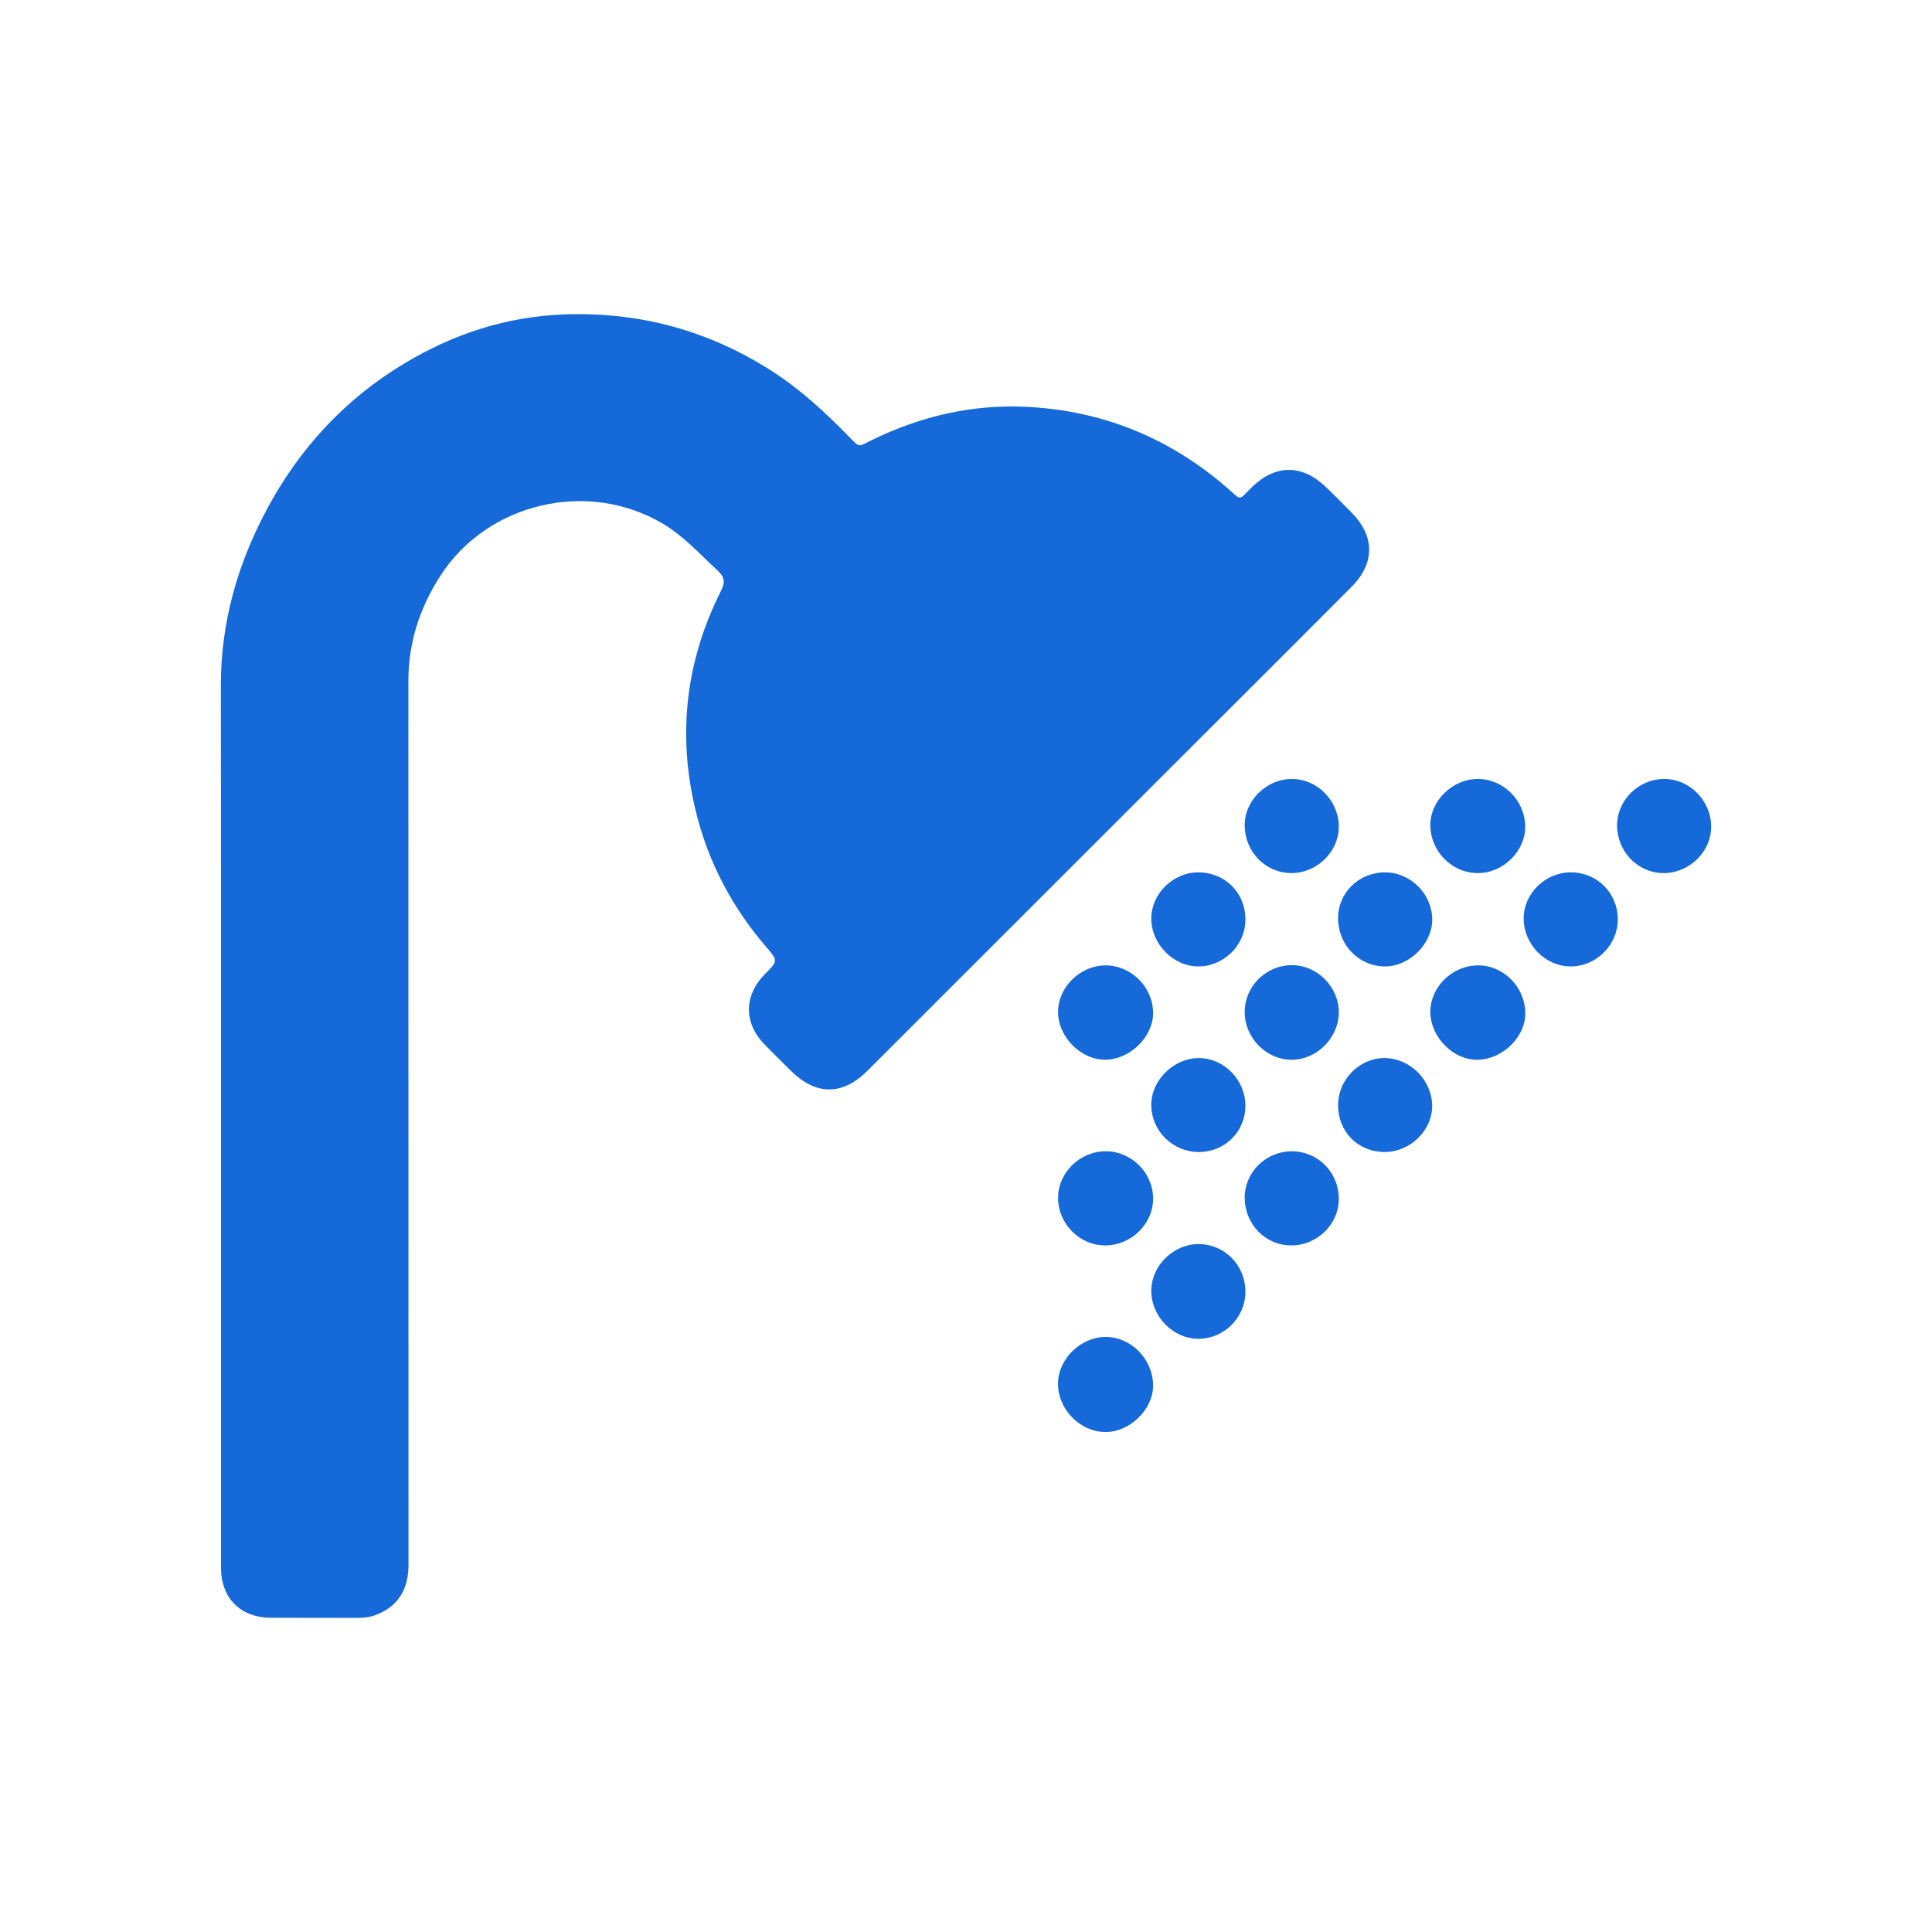 <?xml version="1.0" encoding="UTF-8"?>
<svg width="32px" height="32px" viewBox="0 0 32 32" version="1.1" xmlns="http://www.w3.org/2000/svg" xmlns:xlink="http://www.w3.org/1999/xlink">
    <title>71B0EE4E-CB8A-4D9A-BEBF-69DF580EA3EF@1x</title>
    <g id="Page-1" stroke="none" stroke-width="1" fill="none" fill-rule="evenodd">
        <g id="desktop---filtre-chaudiere-nav-copy-5" transform="translate(-484, -518)">
            <g id="Filtre-question/dekstop" transform="translate(58, 406)">
                <g id="douche" transform="translate(426, 112)">
                    <rect id="Rectangle-Copy-6" x="0" y="0" width="32" height="32"></rect>
                    <path d="M12.799,6.155 C13.261,6.454 13.666,6.827 14.05,7.221 C14.25,7.425 14.206,7.404 14.439,7.29 C15.251,6.892 16.109,6.693 17.013,6.739 C18.265,6.803 19.367,7.252 20.318,8.074 C20.58,8.301 20.5,8.297 20.74,8.065 C21.123,7.694 21.557,7.687 21.948,8.055 C22.099,8.197 22.242,8.345 22.388,8.492 C22.773,8.881 22.775,9.329 22.386,9.72 C21.681,10.429 20.972,11.134 20.265,11.841 C18.299,13.806 16.334,15.771 14.368,17.735 C13.954,18.148 13.516,18.147 13.099,17.735 C12.953,17.59 12.805,17.445 12.661,17.297 C12.315,16.939 12.32,16.488 12.671,16.133 C12.883,15.918 12.889,15.913 12.695,15.689 C12.123,15.027 11.727,14.273 11.521,13.423 C11.216,12.16 11.359,10.944 11.943,9.784 C12.016,9.639 12.001,9.556 11.885,9.449 C11.589,9.176 11.322,8.875 10.967,8.667 C9.724,7.938 8.067,8.33 7.29,9.543 C6.949,10.074 6.764,10.65 6.764,11.283 L6.766,25.915 L6.766,25.915 C6.766,26.288 6.627,26.57 6.277,26.728 C6.168,26.778 6.054,26.797 5.935,26.797 C5.451,26.796 4.967,26.798 4.484,26.795 C3.979,26.792 3.66,26.468 3.66,25.961 L3.66,18.539 C3.659,16.145 3.662,13.751 3.658,11.357 C3.657,10.319 3.93,9.354 4.415,8.445 C4.955,7.433 5.708,6.615 6.692,6.023 C7.505,5.533 8.383,5.244 9.34,5.208 C10.595,5.161 11.748,5.477 12.799,6.155 Z M18.307,22.144 C18.727,22.14 19.09,22.502 19.099,22.937 C19.107,23.336 18.718,23.721 18.309,23.719 C17.889,23.717 17.523,23.343 17.524,22.918 C17.524,22.514 17.894,22.148 18.307,22.144 Z M19.848,20.606 C20.283,20.605 20.628,20.954 20.628,21.396 C20.628,21.823 20.276,22.174 19.848,22.175 C19.429,22.175 19.066,21.802 19.069,21.375 C19.072,20.963 19.434,20.607 19.848,20.606 Z M18.314,19.069 C18.74,19.069 19.095,19.421 19.099,19.847 C19.103,20.27 18.735,20.631 18.301,20.628 C17.872,20.625 17.517,20.259 17.525,19.827 C17.532,19.414 17.892,19.068 18.314,19.069 Z M21.391,19.069 C21.826,19.067 22.173,19.415 22.175,19.855 C22.177,20.274 21.819,20.627 21.391,20.628 C20.958,20.629 20.616,20.277 20.616,19.833 C20.616,19.417 20.968,19.07 21.391,19.069 Z M19.86,17.525 C20.276,17.527 20.628,17.889 20.628,18.316 C20.628,18.742 20.288,19.08 19.86,19.081 C19.424,19.082 19.07,18.733 19.069,18.3 C19.068,17.89 19.442,17.523 19.86,17.525 Z M22.935,17.525 C23.353,17.527 23.713,17.885 23.721,18.307 C23.729,18.717 23.361,19.08 22.937,19.081 C22.497,19.081 22.165,18.751 22.163,18.309 C22.161,17.883 22.515,17.523 22.935,17.525 Z M21.391,15.986 C21.812,15.982 22.172,16.34 22.175,16.764 C22.177,17.184 21.817,17.55 21.398,17.553 C20.98,17.557 20.62,17.196 20.616,16.77 C20.612,16.343 20.961,15.991 21.391,15.986 Z M24.46,15.99 C24.886,15.977 25.249,16.328 25.264,16.766 C25.278,17.162 24.897,17.543 24.479,17.553 C24.077,17.563 23.699,17.187 23.691,16.77 C23.684,16.362 24.037,16.003 24.46,15.99 Z M18.303,15.99 C18.729,15.984 19.094,16.343 19.099,16.773 C19.103,17.166 18.727,17.542 18.319,17.552 C17.91,17.562 17.525,17.179 17.525,16.761 C17.525,16.353 17.885,15.996 18.303,15.99 Z M26.019,14.449 C26.452,14.449 26.794,14.79 26.796,15.225 C26.798,15.648 26.443,16.006 26.019,16.007 C25.596,16.009 25.236,15.642 25.237,15.211 C25.239,14.796 25.595,14.449 26.019,14.449 Z M22.939,14.449 C23.362,14.449 23.719,14.804 23.722,15.228 C23.724,15.633 23.341,16.012 22.934,16.007 C22.502,16.002 22.163,15.65 22.163,15.207 C22.163,14.785 22.507,14.45 22.939,14.449 Z M19.839,14.449 C20.285,14.446 20.626,14.781 20.628,15.225 C20.63,15.649 20.276,16.006 19.851,16.007 C19.433,16.009 19.067,15.635 19.069,15.209 C19.071,14.805 19.427,14.453 19.839,14.449 Z M24.473,12.902 C24.901,12.9 25.26,13.259 25.262,13.692 C25.265,14.098 24.897,14.46 24.481,14.461 C24.05,14.462 23.696,14.107 23.691,13.671 C23.687,13.266 24.054,12.905 24.473,12.902 Z M21.4,12.902 C21.825,12.904 22.179,13.269 22.175,13.702 C22.171,14.111 21.807,14.463 21.389,14.461 C20.956,14.458 20.614,14.104 20.616,13.662 C20.618,13.253 20.982,12.9 21.4,12.902 Z M27.57,12.902 C27.99,12.905 28.341,13.264 28.342,13.692 C28.343,14.109 27.98,14.462 27.552,14.461 C27.128,14.459 26.785,14.107 26.784,13.673 C26.784,13.25 27.143,12.899 27.57,12.902 Z" id="Combined-Shape" fill="#1669D8" fill-rule="nonzero"></path>
                </g>
            </g>
        </g>
    </g>
</svg>